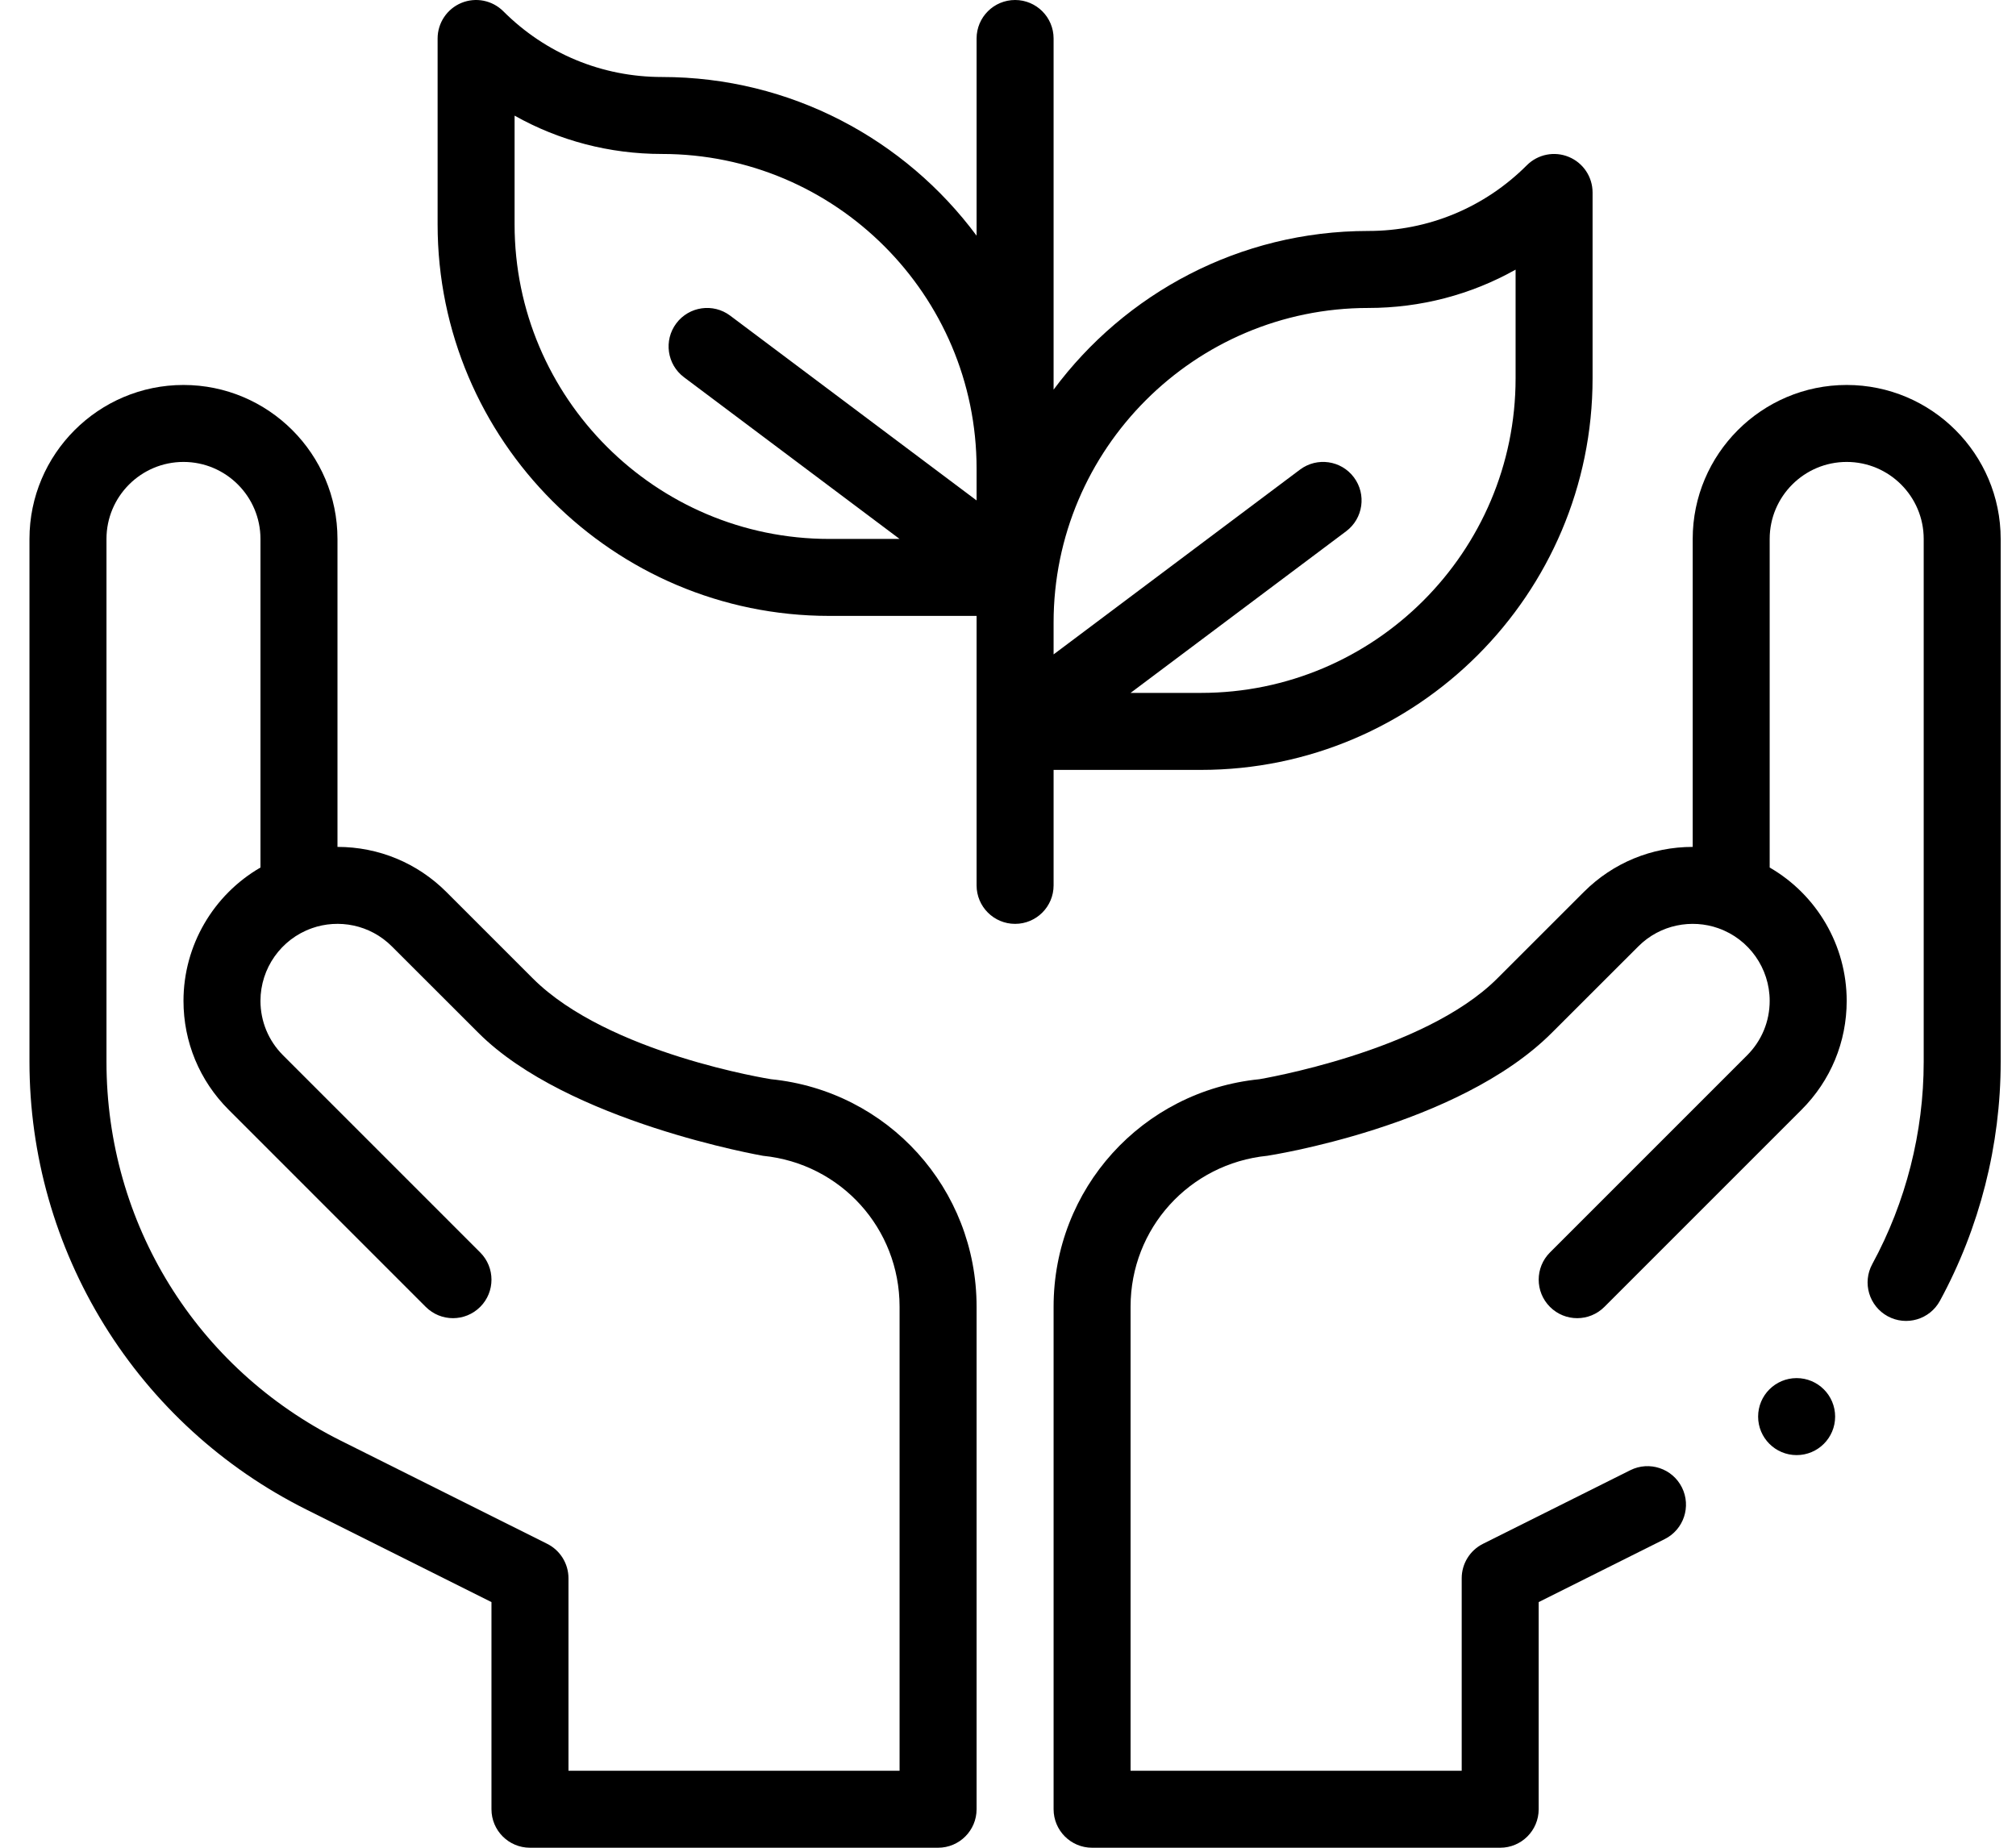 <svg width="60" height="55" viewBox="0 0 60 55" fill="none" xmlns="http://www.w3.org/2000/svg">
<path d="M9.111 44.93L14.627 47.688V53.854C14.627 54.487 15.14 55 15.773 55H27.919C28.552 55 29.065 54.487 29.065 53.854V38.895C29.065 35.385 26.431 32.474 22.947 32.124C22.934 32.121 18.1 31.366 15.858 29.124L13.285 26.551C12.419 25.686 11.268 25.209 10.044 25.209V16.042C10.044 13.515 7.988 11.459 5.461 11.459C2.934 11.459 0.877 13.515 0.877 16.042V31.607C0.877 34.375 1.647 37.083 3.102 39.438C4.557 41.792 6.635 43.692 9.111 44.93ZM3.169 16.042C3.169 14.778 4.197 13.75 5.461 13.75C6.724 13.75 7.752 14.778 7.752 16.042V25.823C6.355 26.631 5.461 28.137 5.461 29.792C5.461 31.015 5.938 32.166 6.804 33.032L12.671 38.901C13.119 39.349 13.844 39.349 14.292 38.901C14.739 38.454 14.739 37.728 14.292 37.281L8.424 31.412C7.991 30.979 7.752 30.403 7.752 29.792C7.752 28.822 8.366 27.953 9.28 27.631C9.28 27.631 9.281 27.63 9.281 27.63H9.281C10.071 27.35 11.009 27.516 11.664 28.172L14.238 30.744C16.894 33.401 22.699 34.401 22.71 34.404C25.027 34.636 26.773 36.567 26.773 38.895V52.708H16.919V46.979C16.919 46.545 16.674 46.148 16.286 45.954L10.136 42.88C5.839 40.731 3.169 36.411 3.169 31.607V16.042Z" fill="black"/>
<path d="M29.065 26.354C29.065 26.987 29.578 27.5 30.211 27.5C30.844 27.5 31.357 26.987 31.357 26.354V22.917H35.743C42.17 22.917 47.398 17.688 47.398 11.261V5.729C47.398 5.266 47.119 4.848 46.691 4.671C46.263 4.493 45.77 4.591 45.442 4.919C44.181 6.181 42.504 6.875 40.721 6.875C36.888 6.875 33.483 8.734 31.357 11.598V1.146C31.357 0.513 30.844 0 30.211 0C29.578 0 29.065 0.513 29.065 1.146V7.015C26.94 4.151 23.534 2.292 19.701 2.292C17.918 2.292 16.241 1.597 14.98 0.336C14.652 0.008 14.159 -0.09 13.731 0.087C13.303 0.265 13.024 0.683 13.024 1.146V6.678C13.024 13.105 18.252 18.333 24.679 18.333H29.065V26.354ZM40.721 9.167C42.282 9.167 43.782 8.771 45.107 8.026V11.261C45.107 16.425 40.906 20.625 35.743 20.625H33.648L40.065 15.813C40.571 15.433 40.674 14.715 40.294 14.208C39.915 13.702 39.197 13.599 38.69 13.979L31.357 19.479V18.53C31.357 13.367 35.557 9.167 40.721 9.167ZM15.315 6.678V3.442C16.64 4.187 18.14 4.583 19.701 4.583C24.865 4.583 29.065 8.784 29.065 13.947V14.896L21.732 9.396C21.226 9.016 20.507 9.119 20.128 9.625C19.748 10.131 19.851 10.85 20.357 11.229L26.773 16.042H24.679C19.516 16.042 15.315 11.841 15.315 6.678Z" fill="black"/>
<path d="M53.471 43.313C54.104 43.313 54.617 42.8 54.617 42.167C54.617 41.534 54.104 41.021 53.471 41.021C52.838 41.021 52.325 41.534 52.325 42.167C52.325 42.8 52.838 43.313 53.471 43.313Z" fill="black"/>
<path d="M54.961 11.459C52.434 11.459 50.378 13.515 50.378 16.042V25.209C49.154 25.209 48.003 25.685 47.137 26.551L44.563 29.124C42.371 31.317 37.494 32.12 37.483 32.124C33.99 32.474 31.357 35.385 31.357 38.895V53.854C31.357 54.487 31.87 55 32.503 55H44.648C45.281 55 45.794 54.487 45.794 53.854V47.688L49.545 45.813C50.111 45.53 50.34 44.842 50.057 44.275C49.774 43.709 49.086 43.48 48.52 43.763L44.136 45.954C43.748 46.148 43.503 46.545 43.503 46.979V52.708H33.648V38.895C33.648 36.567 35.395 34.636 37.719 34.403C37.731 34.4 43.383 33.545 46.184 30.744L48.758 28.172C49.413 27.516 50.352 27.351 51.141 27.63H51.141C51.141 27.63 51.141 27.63 51.142 27.631C52.056 27.953 52.669 28.822 52.669 29.792C52.669 30.403 52.431 30.979 51.998 31.412L46.13 37.281C45.682 37.728 45.683 38.454 46.13 38.901C46.577 39.349 47.303 39.349 47.75 38.901L53.618 33.032C54.484 32.166 54.961 31.015 54.961 29.792C54.961 28.137 54.067 26.631 52.669 25.823V16.042C52.669 14.778 53.697 13.75 54.961 13.75C56.225 13.75 57.253 14.778 57.253 16.042V31.607C57.253 33.703 56.724 35.785 55.723 37.626C55.42 38.182 55.626 38.877 56.182 39.18C56.738 39.482 57.434 39.276 57.736 38.72C58.919 36.544 59.544 34.084 59.544 31.607V16.042C59.544 13.515 57.488 11.459 54.961 11.459Z" fill="black"/>
</svg>
